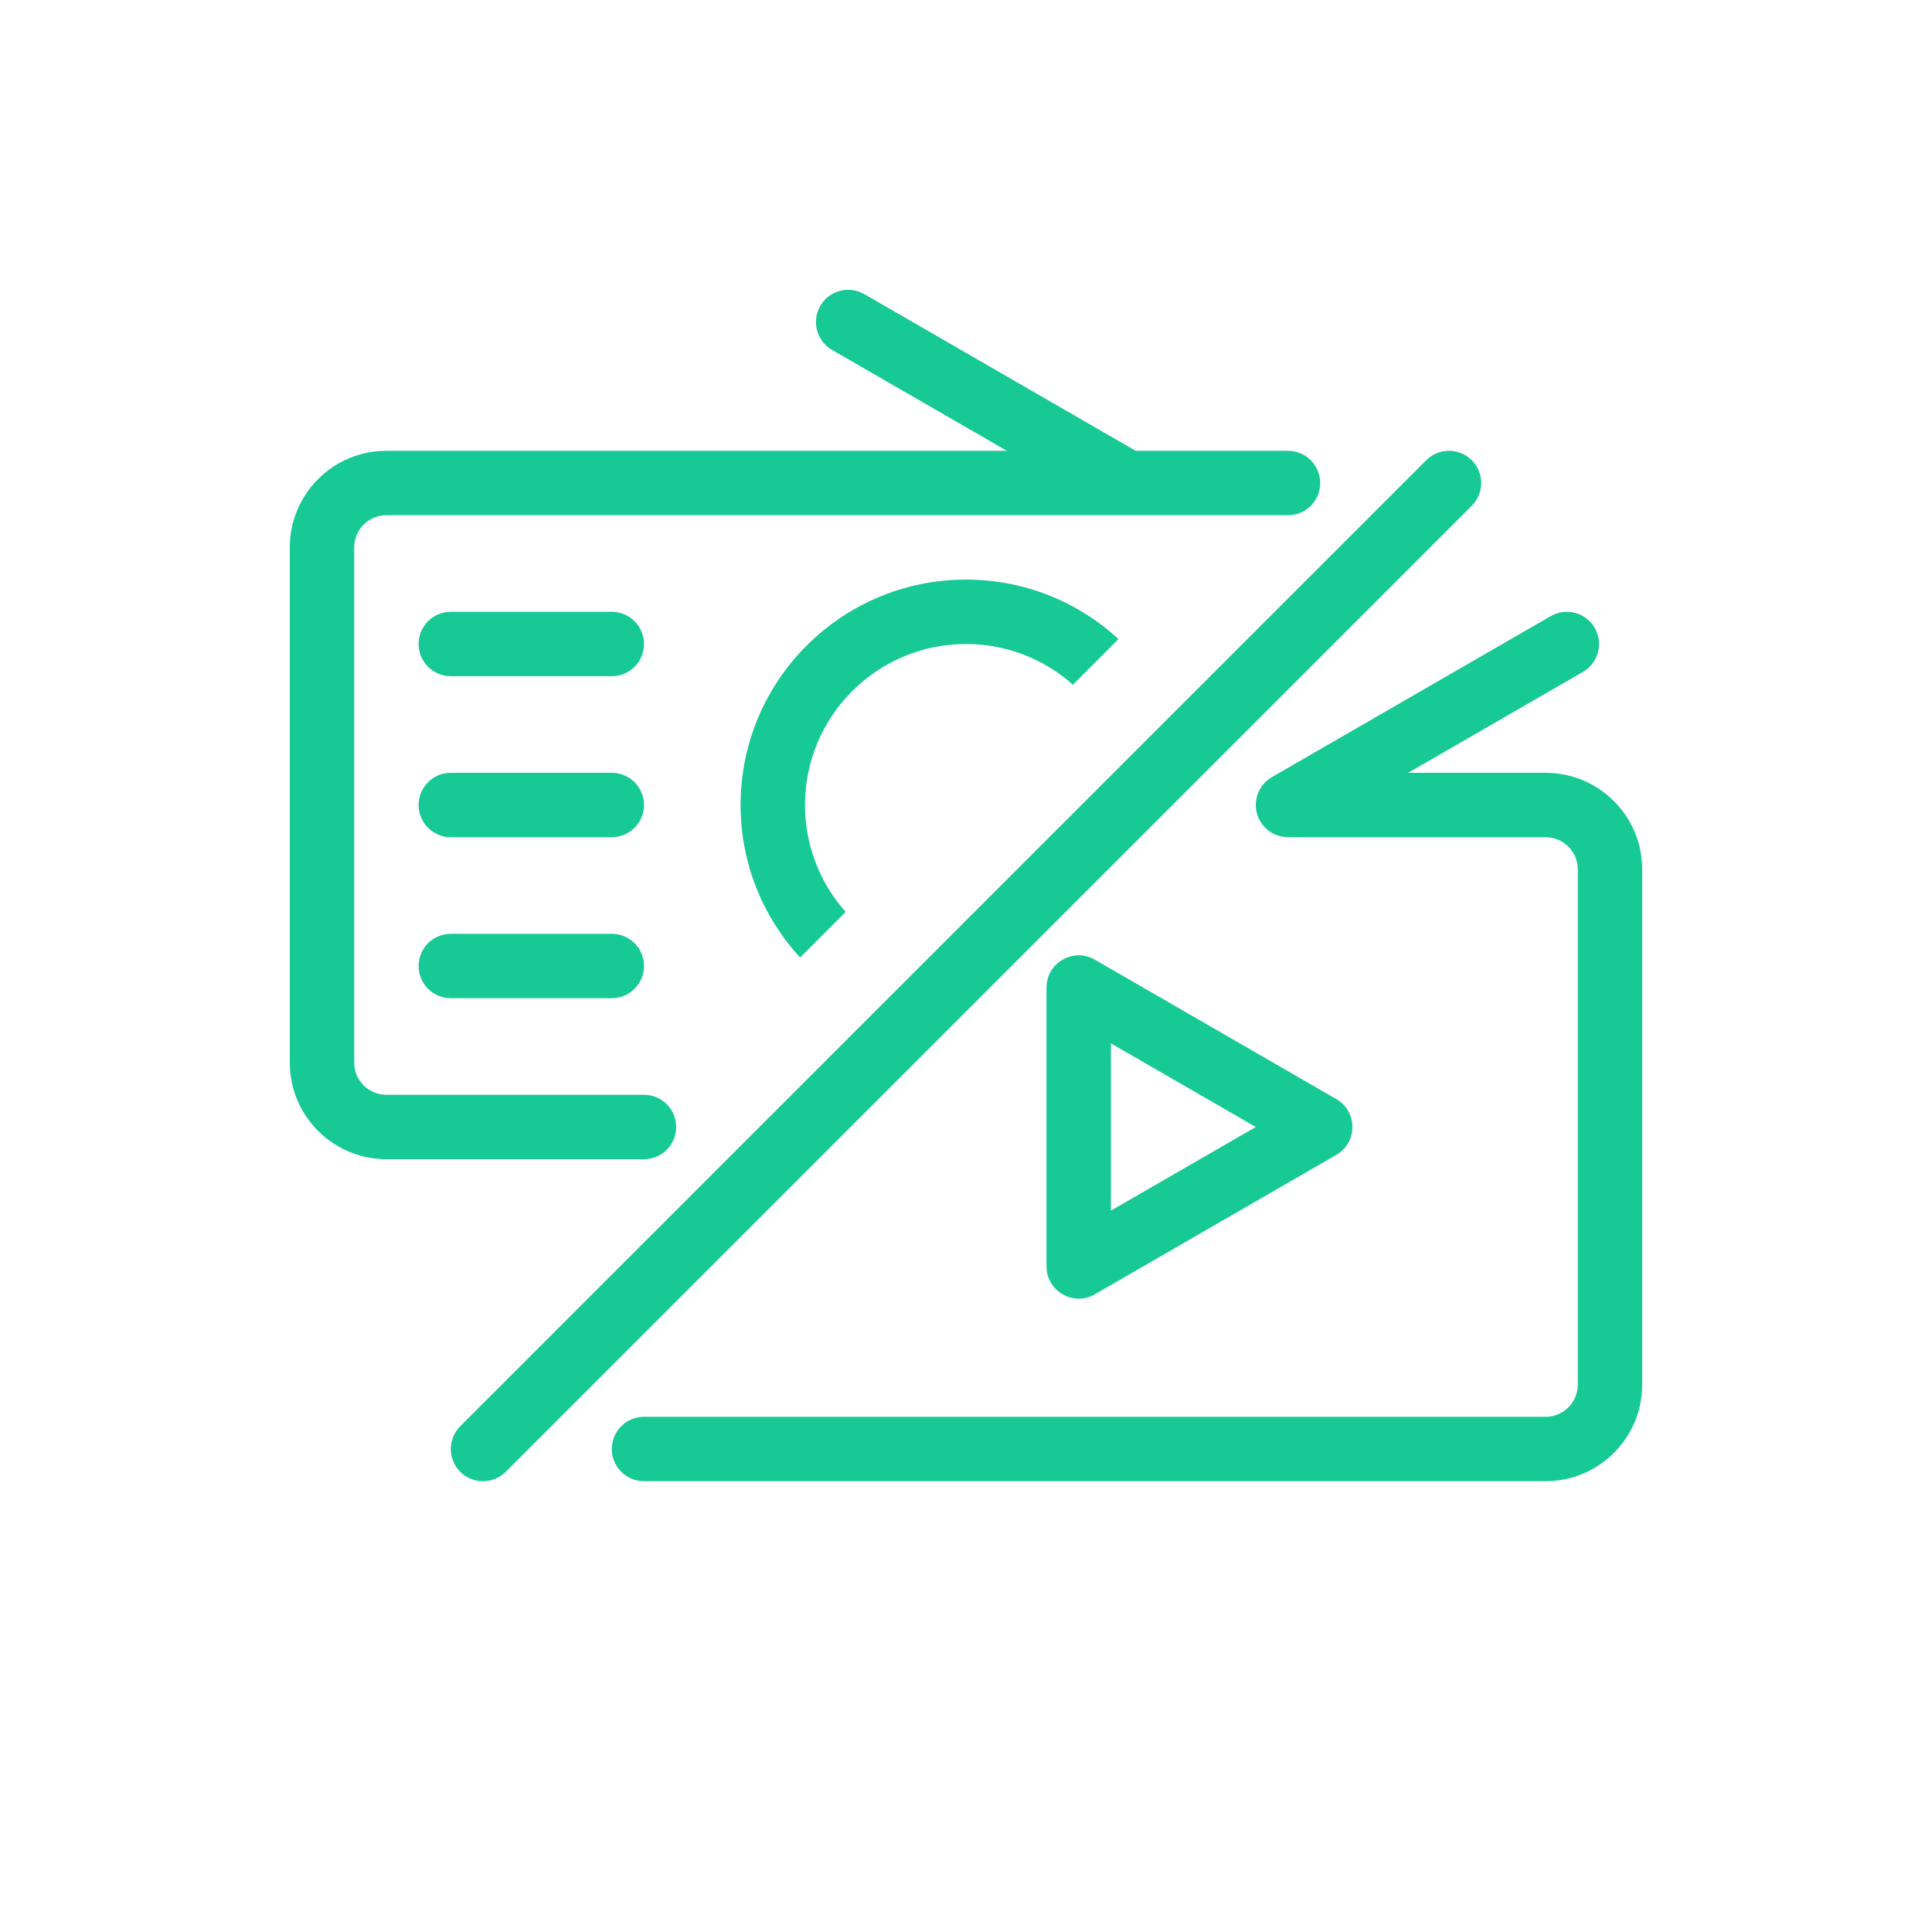 <svg width="60" height="60" viewBox="0 0 60 60" fill="none" xmlns="http://www.w3.org/2000/svg">
<path d="M44.293 14.293C44.684 13.902 45.316 13.902 45.707 14.293C46.097 14.683 46.097 15.316 45.707 15.707L15.707 45.708C15.317 46.098 14.683 46.098 14.293 45.708C13.902 45.317 13.903 44.683 14.293 44.293L44.293 14.293ZM48.16 19.134C48.638 18.858 49.25 19.022 49.526 19.5C49.802 19.978 49.638 20.59 49.16 20.866L43.732 24H48C49.657 24 51 25.343 51 27V43C51 44.657 49.657 46 48 46H20C19.448 46 19 45.552 19 45C19 44.447 19.448 44 20 44H48C48.552 44 49 43.552 49 43V27C49 26.448 48.552 26 48 26H40C39.993 26 39.986 25.999 39.98 25.999C39.957 25.998 39.934 25.997 39.912 25.995C39.896 25.993 39.881 25.991 39.865 25.989C39.849 25.987 39.833 25.984 39.816 25.981C39.8 25.978 39.783 25.974 39.767 25.97C39.754 25.967 39.74 25.964 39.727 25.961C39.705 25.954 39.683 25.947 39.661 25.939C39.654 25.937 39.647 25.935 39.641 25.932C39.62 25.924 39.599 25.916 39.579 25.907C39.568 25.901 39.556 25.895 39.545 25.889C39.529 25.881 39.513 25.873 39.498 25.864C39.484 25.856 39.471 25.847 39.457 25.838C39.445 25.831 39.434 25.823 39.423 25.815C39.405 25.802 39.386 25.789 39.369 25.775C39.365 25.772 39.362 25.768 39.358 25.765C39.315 25.729 39.273 25.689 39.235 25.644C39.226 25.634 39.218 25.622 39.21 25.611C39.2 25.599 39.191 25.587 39.182 25.574C39.171 25.559 39.162 25.543 39.152 25.528C39.146 25.518 39.139 25.509 39.134 25.5C39.131 25.494 39.128 25.488 39.125 25.483C39.119 25.472 39.113 25.46 39.107 25.448C39.099 25.432 39.09 25.416 39.083 25.4C39.072 25.375 39.063 25.349 39.054 25.323C39.052 25.318 39.05 25.313 39.049 25.308C39.041 25.285 39.035 25.262 39.029 25.238C39.027 25.228 39.024 25.218 39.022 25.209C39.02 25.199 39.018 25.19 39.017 25.18C39.011 25.151 39.007 25.121 39.004 25.091C39.004 25.089 39.004 25.086 39.004 25.083C38.999 25.025 38.999 24.968 39.004 24.911C39.005 24.896 39.007 24.882 39.009 24.868C39.011 24.85 39.014 24.833 39.018 24.815C39.02 24.799 39.024 24.784 39.027 24.768C39.031 24.754 39.035 24.739 39.039 24.725C39.045 24.704 39.051 24.683 39.059 24.663C39.061 24.655 39.065 24.647 39.068 24.639C39.077 24.618 39.085 24.597 39.095 24.576C39.1 24.565 39.105 24.553 39.11 24.543C39.114 24.536 39.117 24.53 39.121 24.523L39.148 24.476C39.153 24.467 39.16 24.457 39.166 24.448C39.17 24.442 39.173 24.437 39.177 24.431C39.227 24.359 39.287 24.292 39.356 24.234C39.365 24.227 39.373 24.221 39.382 24.215C39.397 24.203 39.411 24.191 39.427 24.18C39.441 24.17 39.456 24.161 39.471 24.152C39.48 24.146 39.49 24.139 39.5 24.134L48.16 19.134ZM32.51 30.529C32.604 29.843 33.375 29.443 34 29.803L41.5 34.133C42.167 34.518 42.166 35.481 41.5 35.866L34 40.196C33.375 40.557 32.604 40.156 32.51 39.47L32.5 39.33V30.67L32.51 30.529ZM34.5 37.597L39 35L34.5 32.402V37.597ZM25.474 9.5C25.75 9.022 26.362 8.858 26.84 9.133L35.269 14H40C40.552 14 41 14.447 41 15C41 15.552 40.552 16 40 16H12C11.448 16 11 16.448 11 17V33C11 33.552 11.448 34 12 34H20C20.552 34 21 34.447 21 35C21 35.552 20.552 36 20 36H12C10.343 36 9 34.657 9 33V17C9 15.343 10.343 14 12 14H31.268L25.84 10.866C25.362 10.59 25.198 9.978 25.474 9.5ZM19 29C19.552 29 20 29.448 20 30C20 30.552 19.552 31 19 31H14C13.448 31 13 30.552 13 30C13 29.448 13.448 29 14 29H19ZM30 18C31.828 18 33.491 18.701 34.737 19.847L33.32 21.264C32.437 20.478 31.274 20 30 20C27.239 20 25 22.238 25 25C25 26.275 25.477 27.437 26.264 28.321L24.848 29.737C23.702 28.491 23 26.827 23 25C23 21.134 26.134 18 30 18ZM19 24C19.552 24 20 24.448 20 25C20 25.552 19.552 26 19 26H14C13.448 26 13 25.552 13 25C13 24.448 13.448 24 14 24H19ZM19 19C19.552 19 20 19.448 20 20C20 20.552 19.552 21 19 21H14C13.448 21 13 20.552 13 20C13 19.448 13.448 19 14 19H19Z" fill="#16C995"/>
</svg>
